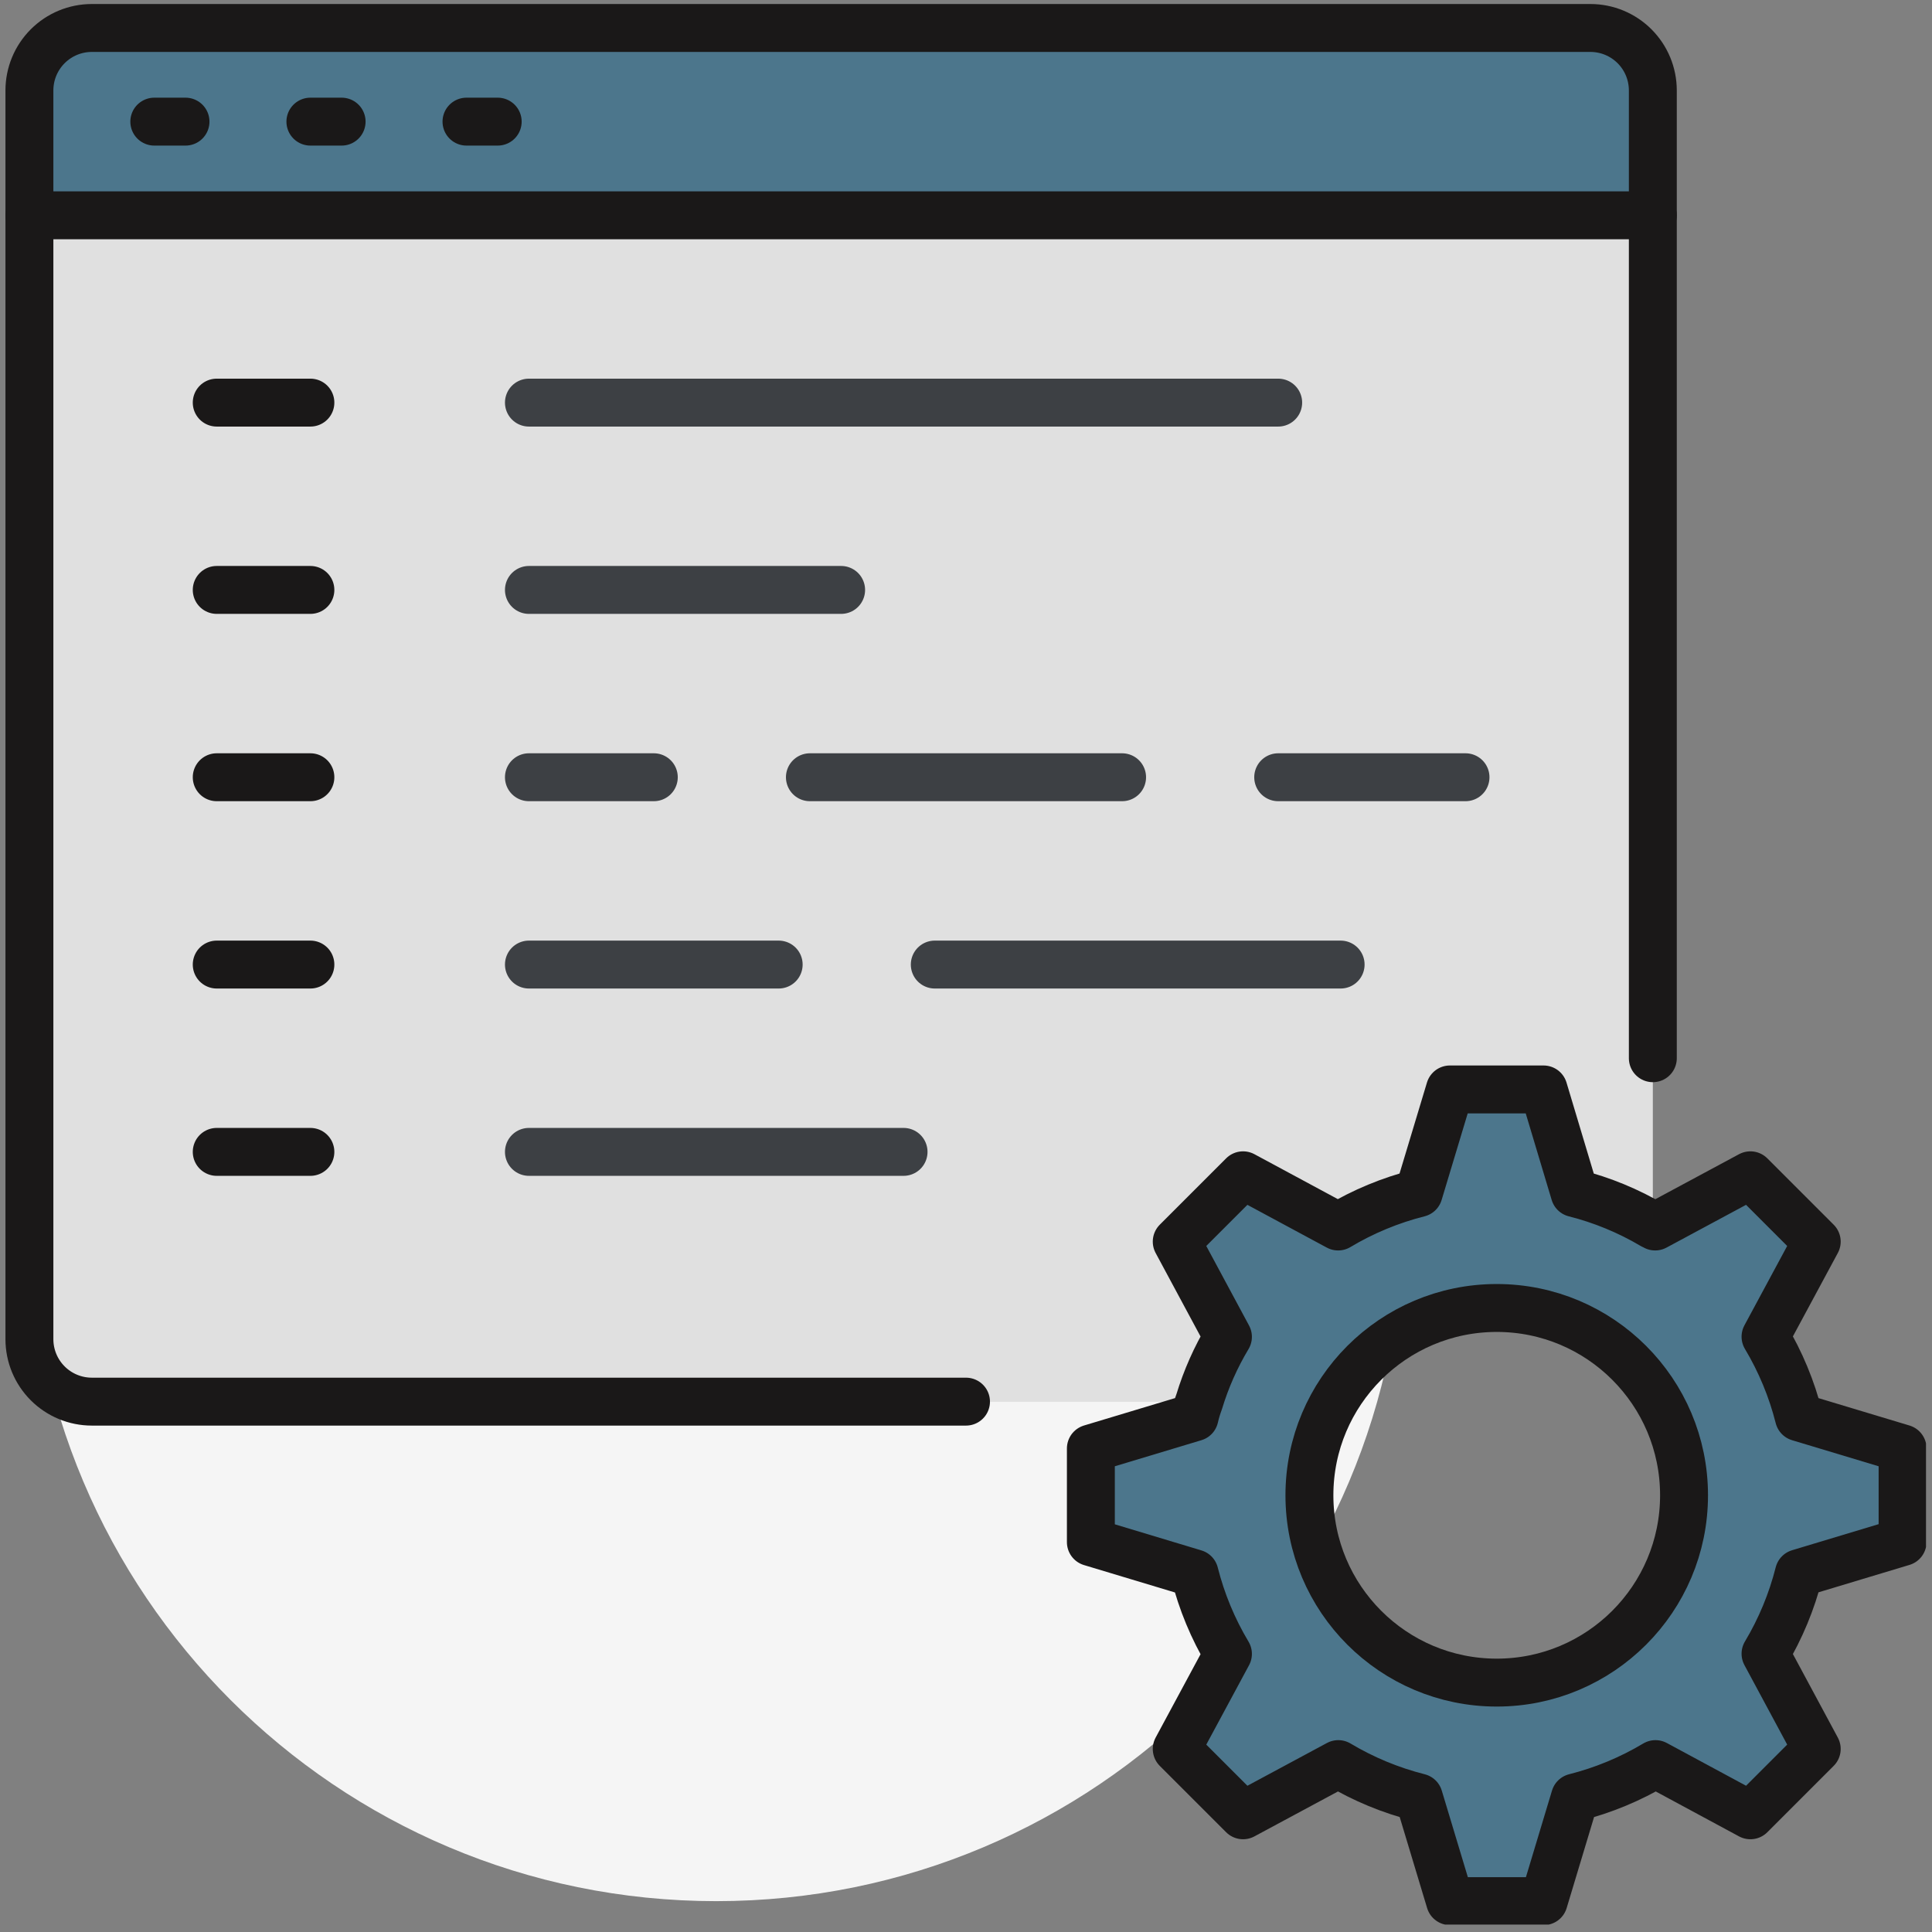 <?xml version="1.0" encoding="UTF-8"?> <svg xmlns="http://www.w3.org/2000/svg" width="161" height="161" viewBox="0 0 161 161" fill="none"><rect x="0" y="0" width="161" height="161" fill="#808080" stroke="none"/><g clip-path="url(#clip0_11_127)"><path d="M59.687 158.429C91.297 158.429 116.923 132.803 116.923 101.193C116.923 69.583 91.297 43.957 59.687 43.957C28.076 43.957 2.451 69.583 2.451 101.193C2.451 132.803 28.076 158.429 59.687 158.429Z" fill="#F5F5F5"></path><path d="M80.5 116.803H7.654C6.274 116.803 4.951 116.255 3.975 115.279C2.999 114.303 2.451 112.98 2.451 111.6V17.941H137.736V102.104C135.707 100.904 133.517 100.002 131.232 99.424L128.63 90.787H120.825L118.224 99.424C115.863 100.021 113.602 100.958 111.511 102.208L103.589 97.941L98.061 103.469L102.328 111.404C101.311 113.103 100.507 114.921 99.934 116.816H80.5V116.803Z" fill="#E0E0E0"></path><path d="M137.736 102.104C137.81 102.128 137.88 102.163 137.944 102.208L145.866 97.941L151.394 103.469L147.127 111.404C148.377 113.495 149.315 115.756 149.911 118.117L158.549 120.718V128.523L149.911 131.125C149.315 133.486 148.377 135.747 147.127 137.837L151.394 145.746L145.866 151.274L137.931 147.008C135.841 148.257 133.579 149.195 131.219 149.791L128.63 158.429H120.825L118.223 149.791C115.863 149.195 113.601 148.257 111.511 147.008L103.589 151.274L98.061 145.746L102.328 137.811C101.078 135.721 100.14 133.46 99.544 131.099L90.906 128.51V120.705L99.544 118.104C99.646 117.662 99.777 117.228 99.934 116.803C100.507 114.908 101.311 113.09 102.328 111.391L98.061 103.469L103.589 97.941L111.524 102.208C113.614 100.958 115.876 100.021 118.236 99.424L120.838 90.787H128.643L131.245 99.424C133.525 100.003 135.711 100.905 137.736 102.104ZM140.337 124.608C140.337 121.52 139.422 118.502 137.707 115.935C135.991 113.368 133.553 111.368 130.701 110.186C127.849 109.005 124.71 108.696 121.682 109.298C118.654 109.9 115.873 111.387 113.69 113.57C111.507 115.753 110.02 118.534 109.418 121.562C108.815 124.59 109.125 127.729 110.306 130.581C111.487 133.434 113.488 135.871 116.055 137.587C118.622 139.302 121.64 140.217 124.728 140.217C128.867 140.217 132.838 138.573 135.765 135.645C138.693 132.718 140.337 128.748 140.337 124.608Z" fill="#4C768C"></path><path d="M7.654 2.331H132.532C133.912 2.331 135.236 2.879 136.212 3.855C137.188 4.831 137.736 6.155 137.736 7.535V17.941H2.451V7.535C2.451 6.155 2.999 4.831 3.975 3.855C4.951 2.879 6.274 2.331 7.654 2.331Z" fill="#4C768C"></path><path d="M137.736 88.185V7.535C137.736 6.155 137.188 4.831 136.212 3.855C135.236 2.879 133.912 2.331 132.532 2.331H7.654C6.274 2.331 4.951 2.879 3.975 3.855C2.999 4.831 2.451 6.155 2.451 7.535V111.6C2.451 112.98 2.999 114.303 3.975 115.279C4.951 116.255 6.274 116.803 7.654 116.803H80.5" stroke="#1A1818" stroke-width="3.993" stroke-linecap="round" stroke-linejoin="round"></path><path d="M2.451 17.941H137.736" stroke="#1A1818" stroke-width="3.993" stroke-linecap="round" stroke-linejoin="round"></path><path d="M12.858 10.136H15.459" stroke="#1A1818" stroke-width="3.993" stroke-linecap="round" stroke-linejoin="round"></path><path d="M25.866 10.136H28.468" stroke="#1A1818" stroke-width="3.993" stroke-linecap="round" stroke-linejoin="round"></path><path d="M38.874 10.136H41.475" stroke="#1A1818" stroke-width="3.993" stroke-linecap="round" stroke-linejoin="round"></path><path d="M18.061 33.551H25.866" stroke="#1A1818" stroke-width="3.993" stroke-linecap="round" stroke-linejoin="round"></path><path d="M44.077 33.551H106.516" stroke="#3D4044" stroke-width="3.993" stroke-linecap="round" stroke-linejoin="round"></path><path d="M18.061 49.16H25.866" stroke="#1A1818" stroke-width="3.993" stroke-linecap="round" stroke-linejoin="round"></path><path d="M44.077 49.16H70.094" stroke="#3D4044" stroke-width="3.993" stroke-linecap="round" stroke-linejoin="round"></path><path d="M18.061 64.77H25.866" stroke="#1A1818" stroke-width="3.993" stroke-linecap="round" stroke-linejoin="round"></path><path d="M44.077 64.77H54.484" stroke="#3D4044" stroke-width="3.993" stroke-linecap="round" stroke-linejoin="round"></path><path d="M106.516 64.77H122.126" stroke="#3D4044" stroke-width="3.993" stroke-linecap="round" stroke-linejoin="round"></path><path d="M67.492 64.77H93.508" stroke="#3D4044" stroke-width="3.993" stroke-linecap="round" stroke-linejoin="round"></path><path d="M18.061 80.38H25.866" stroke="#1A1818" stroke-width="3.993" stroke-linecap="round" stroke-linejoin="round"></path><path d="M44.077 80.38H64.89" stroke="#3D4044" stroke-width="3.993" stroke-linecap="round" stroke-linejoin="round"></path><path d="M77.898 80.38H111.719" stroke="#3D4044" stroke-width="3.993" stroke-linecap="round" stroke-linejoin="round"></path><path d="M18.061 95.99H25.866" stroke="#1A1818" stroke-width="3.993" stroke-linecap="round" stroke-linejoin="round"></path><path d="M44.077 95.99H75.297" stroke="#3D4044" stroke-width="3.993" stroke-linecap="round" stroke-linejoin="round"></path><path d="M124.728 140.217C133.349 140.217 140.337 133.229 140.337 124.608C140.337 115.987 133.349 108.998 124.728 108.998C116.107 108.998 109.118 115.987 109.118 124.608C109.118 133.229 116.107 140.217 124.728 140.217Z" stroke="#1A1818" stroke-width="3.993" stroke-linecap="round" stroke-linejoin="round"></path><path d="M99.934 116.803C99.777 117.228 99.646 117.662 99.544 118.104L90.906 120.705V128.51L99.544 131.112C100.14 133.473 101.078 135.734 102.328 137.824L98.061 145.746L103.589 151.274L111.524 147.008C113.614 148.257 115.876 149.195 118.236 149.791L120.838 158.429H128.643L131.245 149.791C133.605 149.195 135.867 148.257 137.957 147.008L145.866 151.274L151.394 145.746L147.127 137.811C148.377 135.721 149.315 133.46 149.911 131.099L158.549 128.497V120.705L149.911 118.104C149.315 115.743 148.377 113.482 147.127 111.391L151.394 103.469L145.866 97.941L137.931 102.208C137.867 102.163 137.797 102.128 137.723 102.104C135.694 100.904 133.503 100.002 131.219 99.424L128.63 90.787H120.825L118.223 99.424C115.863 100.021 113.601 100.958 111.511 102.208L103.589 97.941L98.061 103.469L102.328 111.404C101.312 113.099 100.508 114.912 99.934 116.803V116.803Z" stroke="#1A1818" stroke-width="3.993" stroke-linecap="round" stroke-linejoin="round"></path></g><defs><clipPath id="clip0_11_127"><rect width="160" height="160" fill="white" transform="translate(0.5 0.38)"></rect></clipPath></defs></svg> 